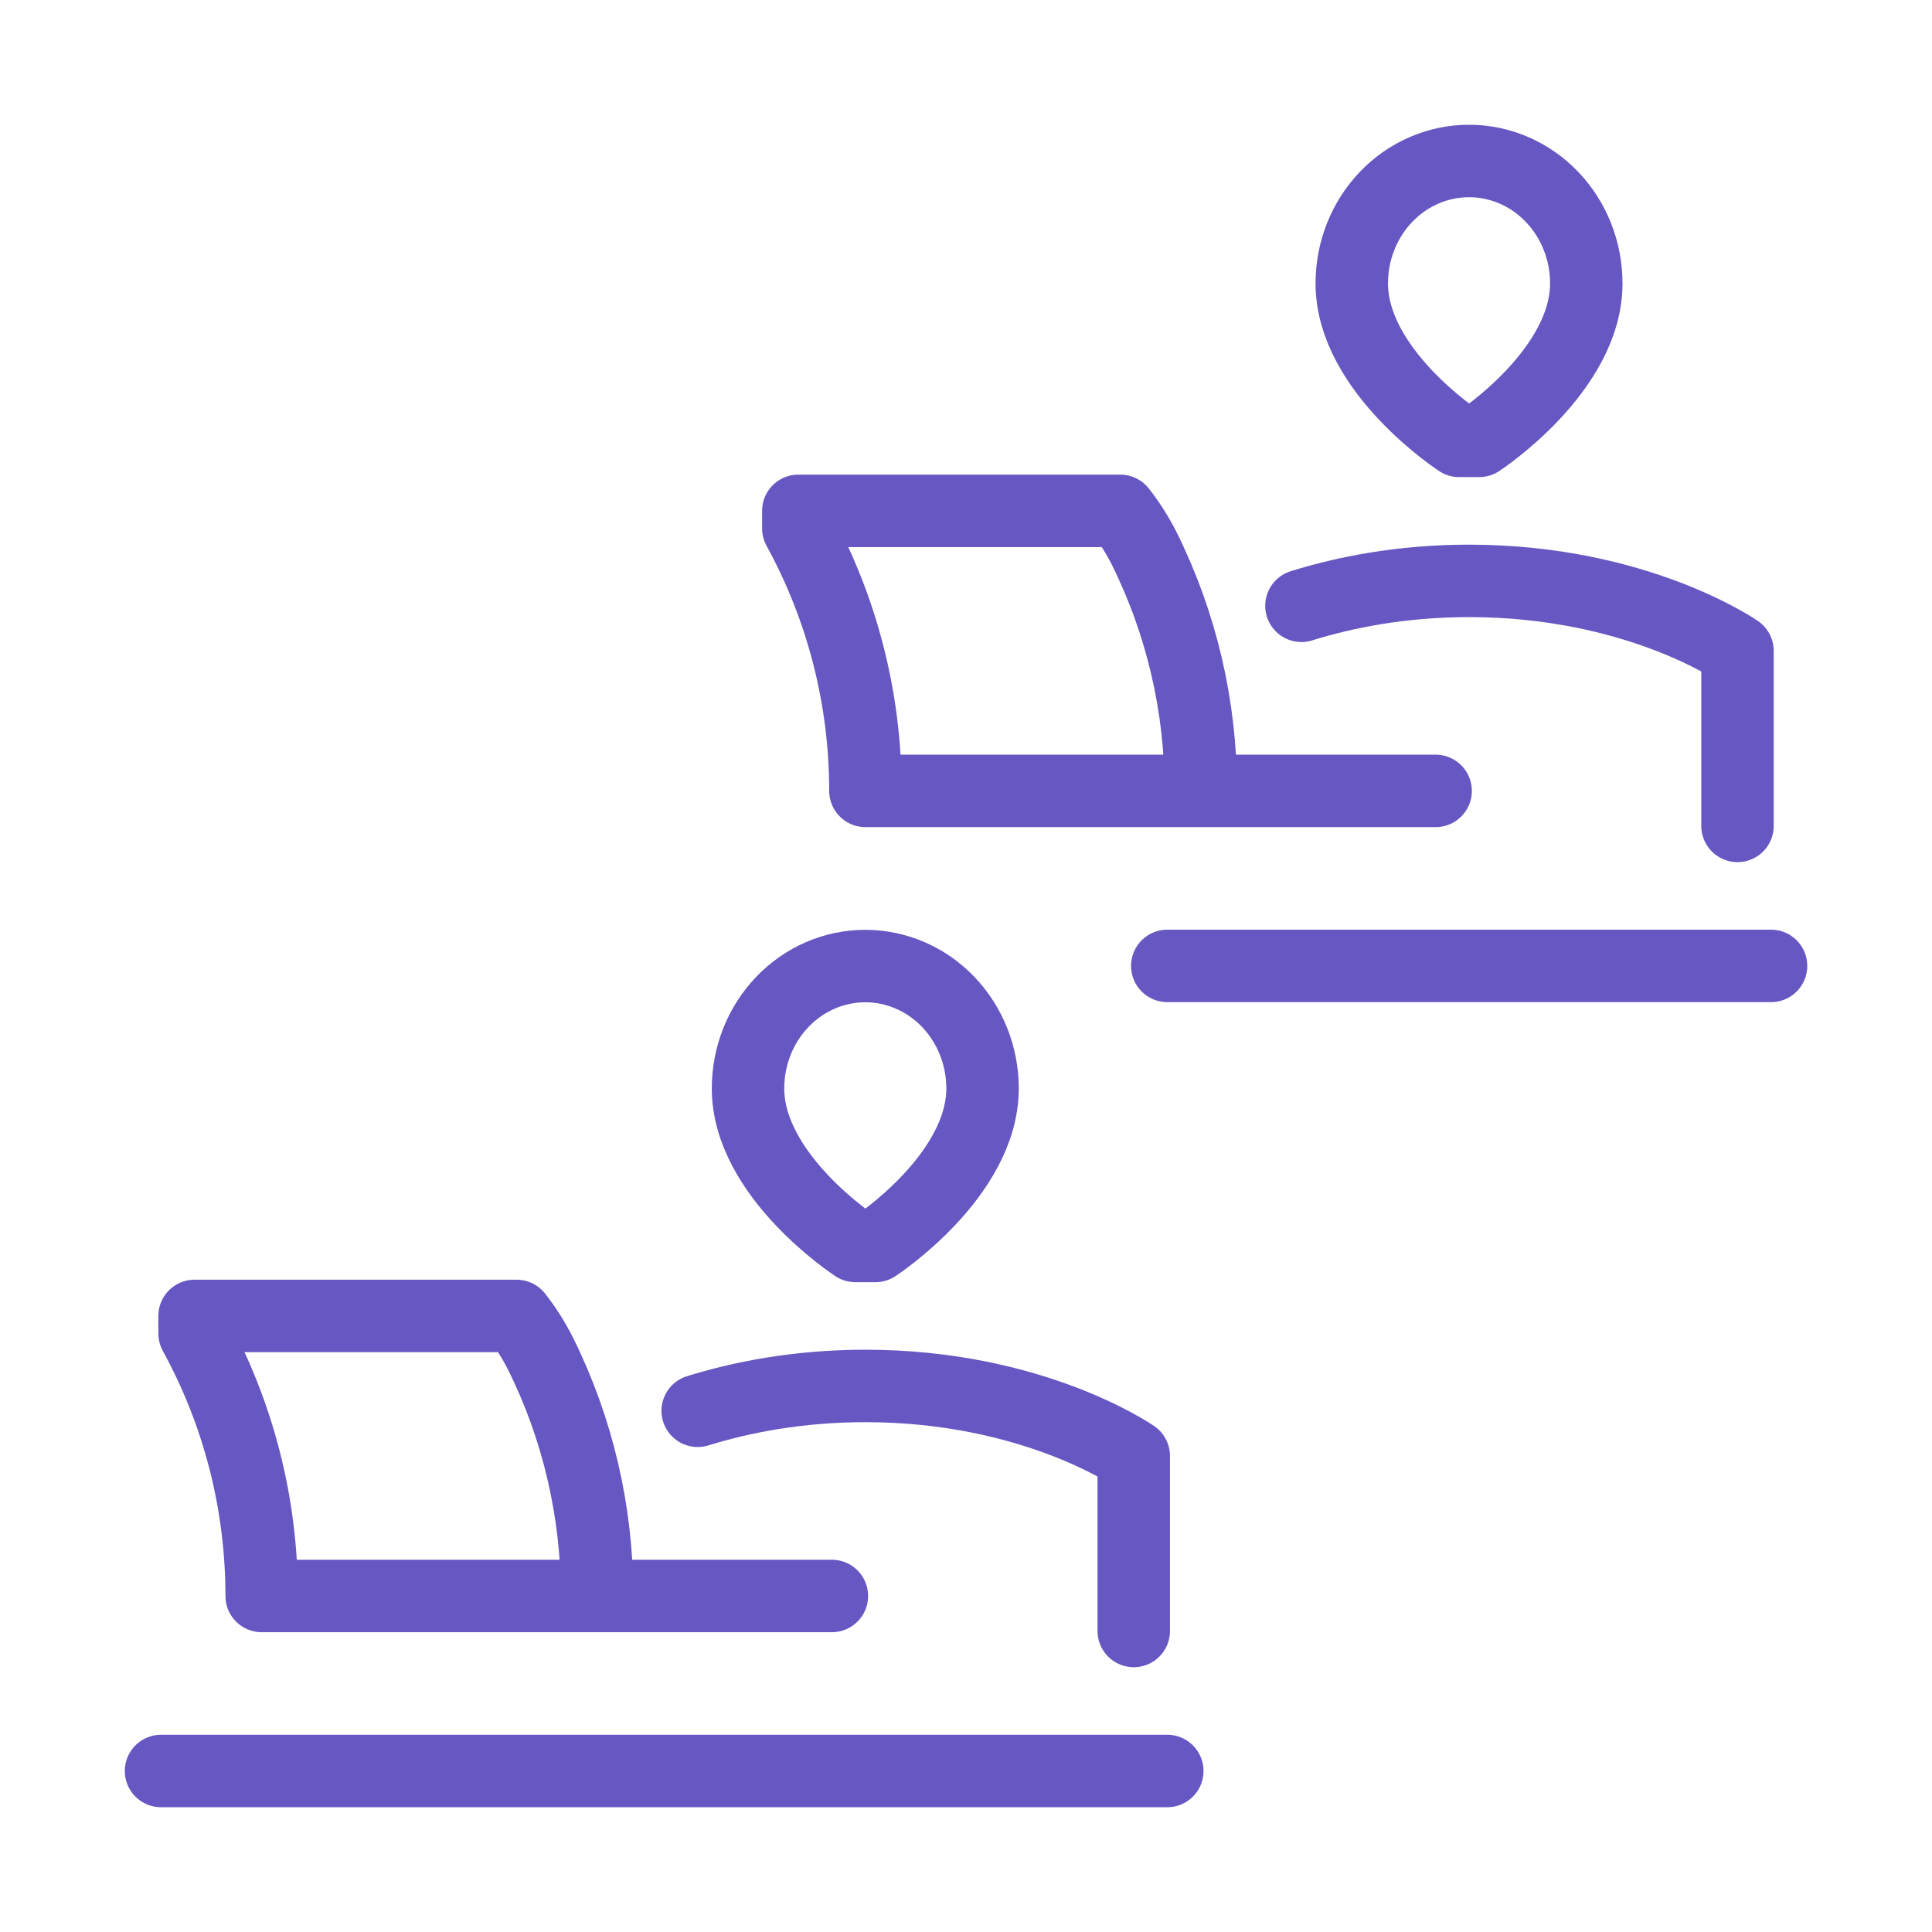 <svg width="80" height="80" viewBox="0 0 80 80" fill="none" xmlns="http://www.w3.org/2000/svg">
<path d="M24.724 66.086C24.727 62.585 23.919 59.135 22.371 56.03C22.094 55.484 21.765 54.968 21.39 54.49H8.057V55.215C9.876 58.54 10.835 62.259 10.835 66.086H34.446M48.335 73.333H6.668M49.724 32.749C49.727 29.249 48.919 25.799 47.371 22.694C47.094 22.148 46.765 21.632 46.39 21.154H33.057V21.879C34.876 25.204 35.835 28.923 35.835 32.749H59.446M73.335 39.996H48.335M46.946 67.535V60.288C46.946 60.288 42.779 57.389 35.835 57.389C33.04 57.389 30.696 57.859 28.89 58.418M71.946 34.199V26.952C71.946 26.952 67.779 24.053 60.835 24.053C58.04 24.053 55.696 24.523 53.89 25.085M35.418 51.592C35.418 51.592 30.974 48.693 30.974 45.069C30.974 43.725 31.485 42.437 32.396 41.486C33.306 40.536 34.541 40.002 35.829 40.002C37.117 40.002 38.352 40.536 39.263 41.486C40.173 42.437 40.685 43.725 40.685 45.069C40.685 48.693 36.251 51.592 36.251 51.592H35.418ZM60.418 18.255C60.418 18.255 55.974 15.357 55.974 11.733C55.974 10.389 56.485 9.1 57.396 8.15C58.306 7.2 59.541 6.666 60.829 6.666C62.117 6.666 63.352 7.2 64.263 8.15C65.173 9.1 65.685 10.389 65.685 11.733C65.685 15.357 61.251 18.255 61.251 18.255H60.418Z" stroke="#6657C2" stroke-width="3" stroke-linecap="round" stroke-linejoin="round"/>
</svg>
